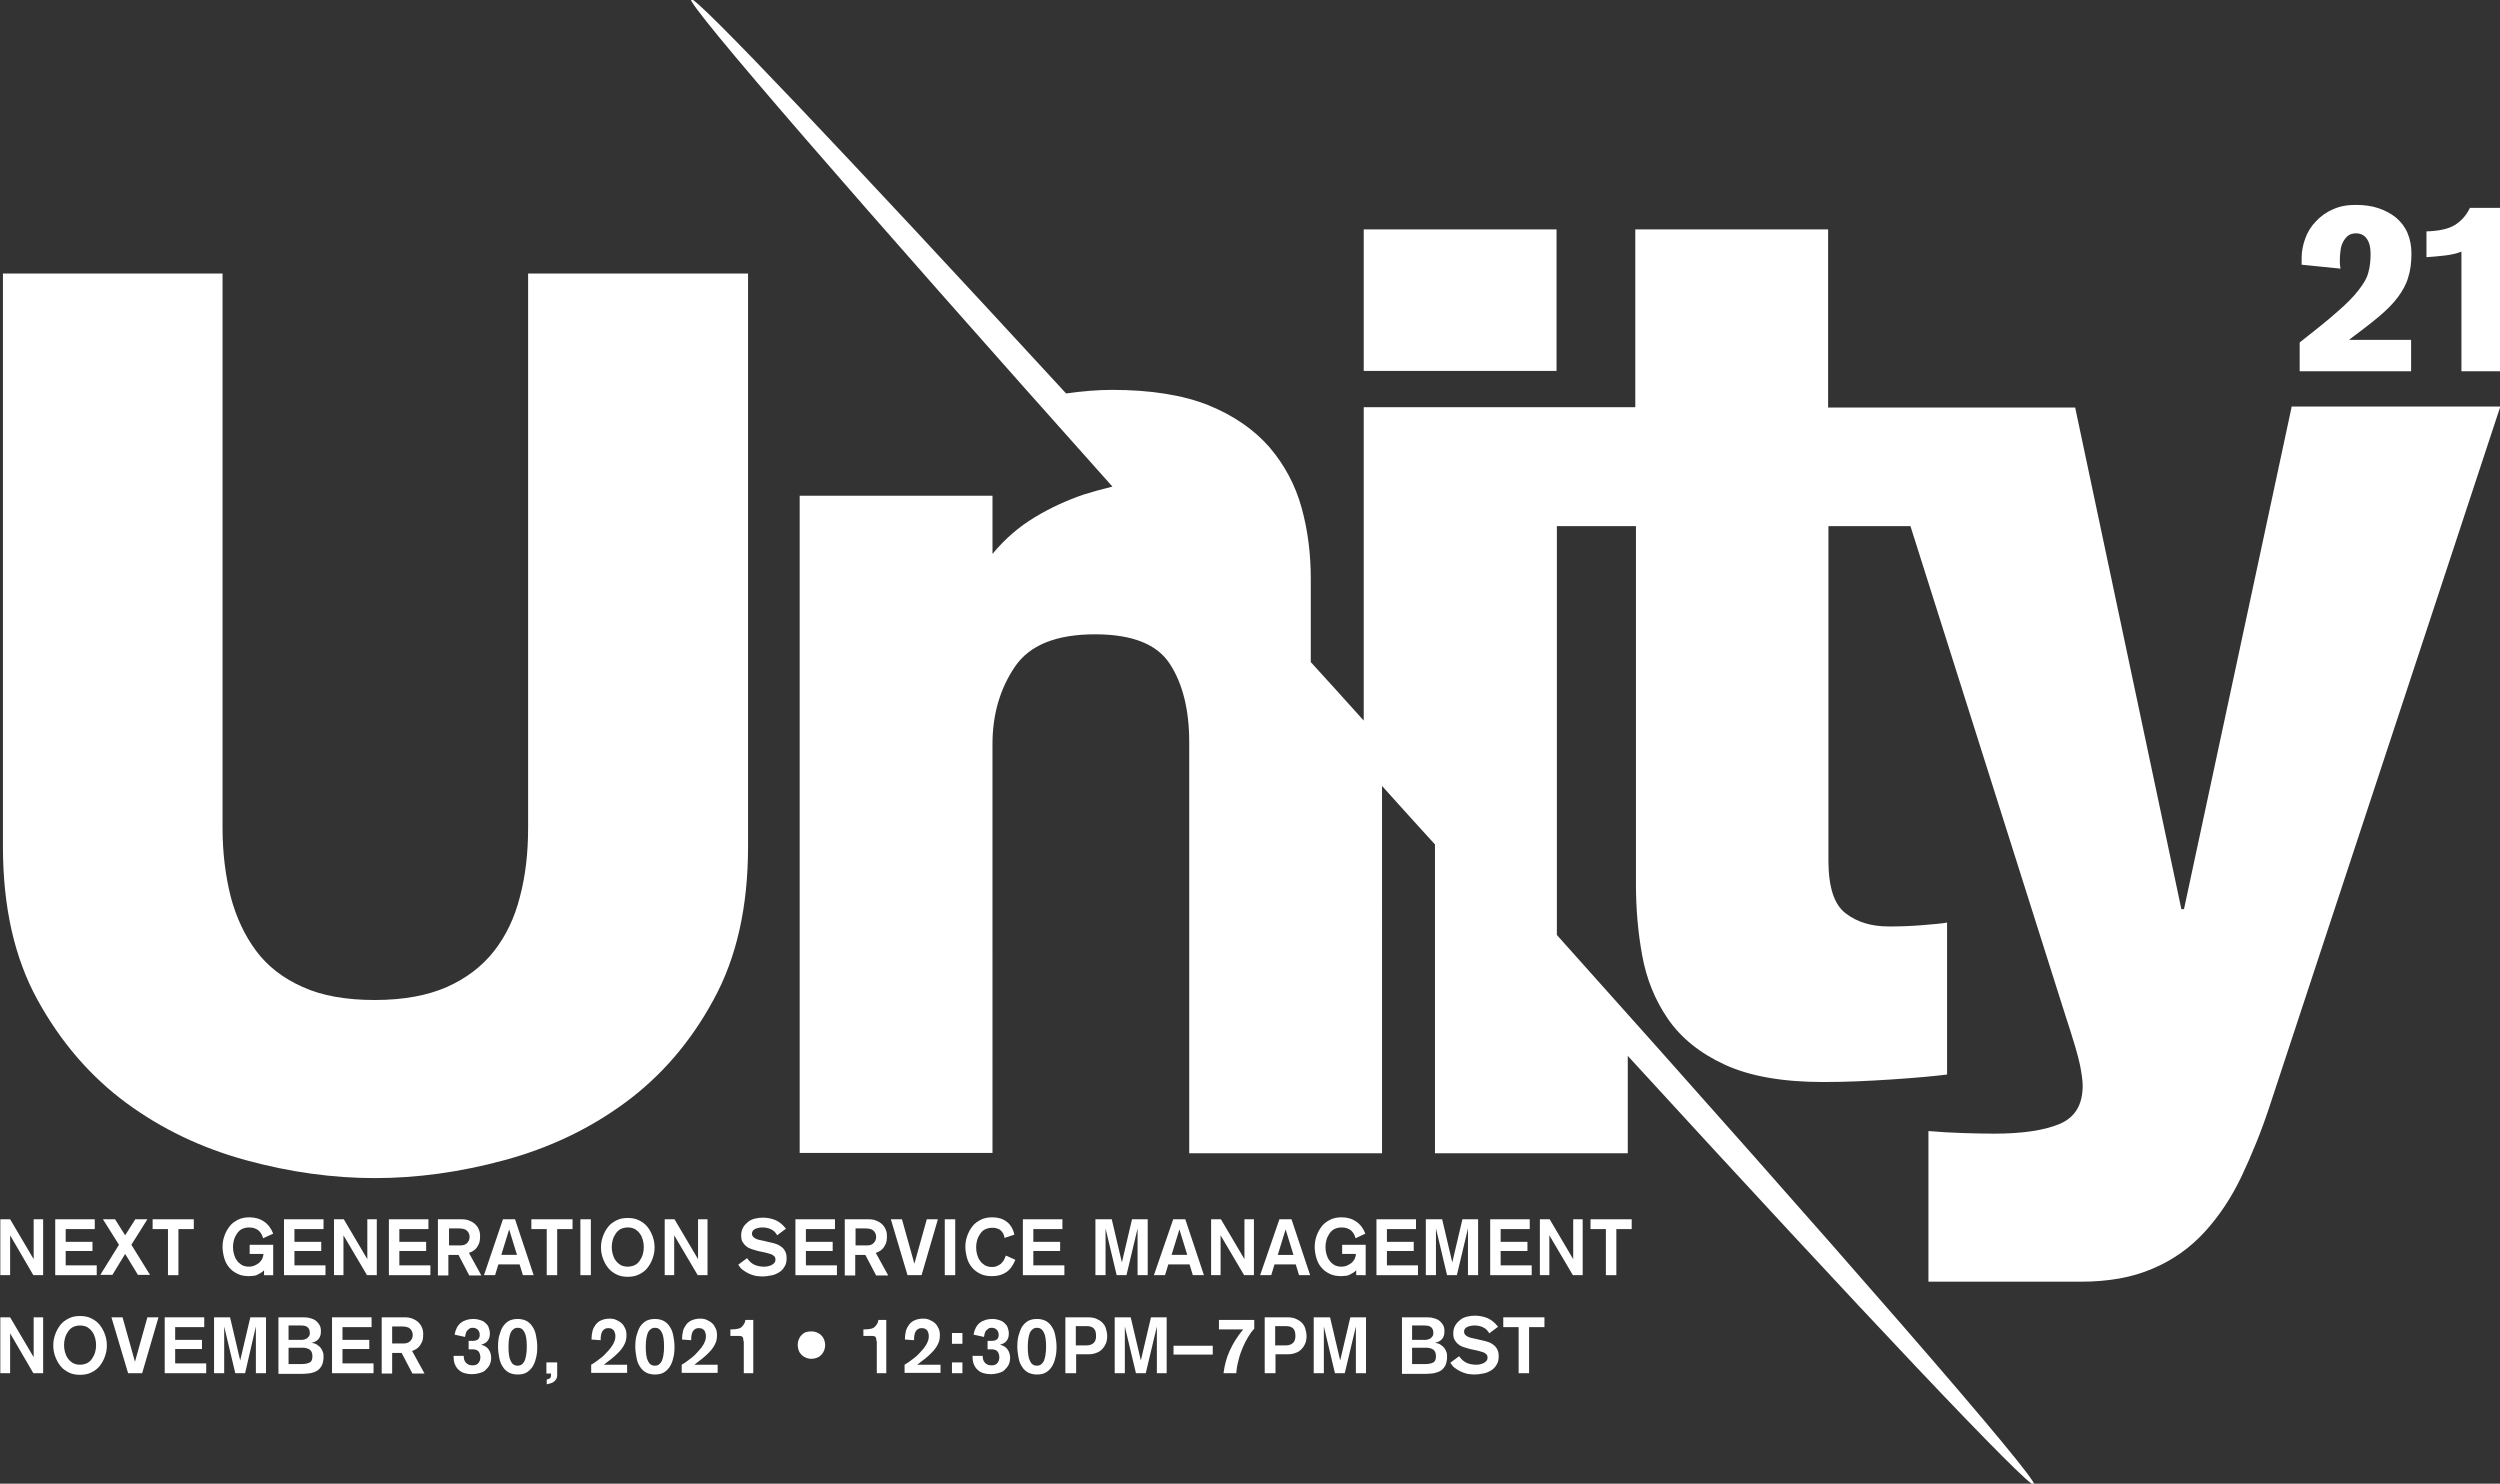 <?xml version="1.0" encoding="utf-8"?>
<!-- Generator: Adobe Illustrator 25.4.1, SVG Export Plug-In . SVG Version: 6.00 Build 0)  -->
<svg version="1.1" id="Layer_1" xmlns="http://www.w3.org/2000/svg" xmlns:xlink="http://www.w3.org/1999/xlink" x="0px" y="0px"
	 viewBox="0 0 765 454" style="enable-background:new 0 0 765 454;" xml:space="preserve">
<rect x="0" y="0" width="765" height="454" fill="#333333" stroke="none"/>
<style type="text/css">
	.st0{fill:#FFFFFF;}
</style>
<path class="st0" d="M737.9,113.6h-34.2v-8.8c4.7-3.7,8.6-6.8,11.4-9.3c2.9-2.5,5.1-4.7,6.6-6.7c1.5-1.9,2.6-3.7,3-5.4
	c0.5-1.7,0.7-3.6,0.7-5.7c0-2.1-0.4-3.6-1.2-4.7c-0.8-1.1-1.9-1.6-3.3-1.6c-1,0-1.9,0.3-2.5,0.8c-0.6,0.5-1.1,1.2-1.5,2
	c-0.4,0.8-0.6,1.6-0.7,2.5c-0.1,0.9-0.2,1.7-0.2,2.5c0,0.5,0,1,0,1.4c0,0.4,0.1,1,0.2,1.6L704.3,81v-2.1c0-2,0.4-4,1.1-5.9
	c0.7-2,1.8-3.7,3.2-5.2c1.4-1.5,3.1-2.8,5.2-3.7c2.1-1,4.4-1.4,7.1-1.4c2.5,0,4.8,0.3,6.9,1c2.1,0.7,3.9,1.7,5.4,2.9
	c1.5,1.3,2.7,2.8,3.5,4.7c0.8,1.9,1.2,4,1.2,6.3c0,2.7-0.3,5.2-1,7.3c-0.6,2.1-1.7,4.1-3.2,6.1c-1.5,2-3.4,3.9-5.9,6
	c-2.4,2-5.4,4.3-8.9,6.9v0.1h18.9V113.6z"/>
<path class="st0" d="M765.1,113.6h-11.9V77c-1.6,0.6-3.3,1-5.2,1.2c-1.9,0.2-3.8,0.4-5.5,0.5v-7.9c3.7-0.1,6.6-0.7,8.6-1.9
	c2-1.2,3.6-3,4.7-5.3h9.3V113.6z"/>
<rect x="417.3" y="70.2" class="st0" width="59" height="43.3"/>
<path class="st0" d="M161.6,253.4c0,7.6-0.8,14.6-2.5,21c-1.6,6.4-4.3,12-7.9,16.6c-3.7,4.7-8.4,8.3-14.4,11c-5.9,2.6-13.3,4-22.1,4
	c-8.8,0-16.2-1.3-22.1-4c-5.9-2.6-10.7-6.3-14.2-11c-3.5-4.7-6.1-10.2-7.8-16.6c-1.6-6.4-2.5-13.4-2.5-21V83.7H0.9v175.4
	c0,18.4,3.5,34,10.6,46.9c7.1,12.9,16.1,23.3,27,31.4c11,8.1,23.2,13.9,36.7,17.6c13.5,3.7,26.7,5.5,39.5,5.5s26.1-1.8,39.7-5.5
	c13.6-3.7,25.9-9.5,36.9-17.6c11-8.1,20-18.5,27-31.4c7.1-12.9,10.6-28.5,10.6-46.9V83.7h-67.3V253.4z"/>
<path class="st0" d="M701.2,124.7l-32.9,153.5h-0.8l-32.5-153.5h-14.2H573h-13.6V70.2h-59v54.4h-24.2H451h-33.7v95.9
	c-5.4-6-10.8-12-16.2-17.9v-25.5c0-7.6-0.9-14.8-2.8-21.7c-1.9-6.9-5.2-13.1-9.8-18.5c-4.7-5.4-10.9-9.7-18.7-12.9
	c-7.8-3.1-17.6-4.7-29.5-4.7c-4.4,0-9.1,0.4-14.1,1.1l0.4,0.4C259.4,47.8,212.7-1.5,211.4-0.3c-1.5,1.3,52.2,63.2,129,149.2
	c-2.9,0.7-5.8,1.5-8.7,2.4c-5.3,1.8-10.3,4.1-15.1,7c-4.8,2.9-9.1,6.6-12.9,11.2v-17.8h-59v201.1h59V227.7c0-9.1,2.3-16.9,6.8-23.6
	c4.5-6.7,12.7-10,24.6-10c11.3,0,19,3,22.9,9.1c3.9,6,5.9,14,5.9,23.8v125.9h59V240.5c5.4,6,10.8,12,16.2,17.9v94.5h59v-29.8
	c72,78.6,123,132.6,124.4,131.3c1.6-1.4-60.3-72.5-146.1-168.3V161h24.2v109.6c0,7.3,0.6,14.6,1.9,21.7c1.3,7.2,3.9,13.7,7.9,19.5
	c4,5.8,9.8,10.5,17.4,14c7.6,3.5,17.6,5.3,30.2,5.3c6.6,0,13.5-0.3,21-0.8c7.4-0.5,13-1,16.8-1.5v-46.5c-1.5,0.3-4,0.5-7.6,0.8
	c-3.5,0.3-6.9,0.4-10.2,0.4c-5.3,0-9.7-1.3-13.2-4c-3.5-2.6-5.3-8-5.3-16.1V161h25.1L632,310.7c2.5,7.6,4,12.7,4.5,15.3
	c0.5,2.6,0.8,4.7,0.8,6.2c0,5.8-2.3,9.7-7,11.7c-4.7,2-11.4,3-20.2,3c-3.3,0-6.6-0.1-9.8-0.2c-3.3-0.1-6.7-0.3-10.2-0.6v46.1h46.5
	c8.6,0,15.9-1.3,22.1-4c6.2-2.6,11.5-6.4,15.9-11.2c4.4-4.8,8.2-10.5,11.3-17c3.1-6.6,6-13.6,8.5-21.2l70.7-214.4H701.2z"/>
<g>
	<path class="st0" d="M0.1,373.1h3l7.2,12.2h0v-12.2h2.9v17.1h-3L3.1,378h0v12.2H0.1V373.1z"/>
	<path class="st0" d="M16.9,373.1H29v3h-8.9v3.9h8.2v2.8h-8.2v4.4h9.5v3H16.9V373.1z"/>
	<path class="st0" d="M36.4,380.9l-4.9-7.8h3.7l3.1,4.9l3.1-4.9h3.7l-4.9,7.8l5.7,9.2h-3.7l-3.9-6.4l-3.9,6.4h-3.7L36.4,380.9z"/>
	<path class="st0" d="M51.4,376.1h-4.7v-3h12.6v3h-4.7v14.1h-3.2V376.1z"/>
	<path class="st0" d="M80.5,378.9c-0.1-0.3-0.2-0.7-0.4-1.1c-0.2-0.4-0.4-0.7-0.8-1.1s-0.8-0.6-1.3-0.8c-0.5-0.2-1.1-0.3-1.8-0.3
		c-0.8,0-1.6,0.2-2.2,0.5c-0.6,0.3-1.1,0.8-1.5,1.4c-0.4,0.6-0.7,1.2-0.9,1.9c-0.2,0.7-0.3,1.4-0.3,2.2c0,0.8,0.1,1.5,0.3,2.2
		c0.2,0.7,0.5,1.4,0.9,1.9c0.4,0.6,0.9,1,1.5,1.4c0.6,0.3,1.3,0.5,2.2,0.5c0.6,0,1.1-0.1,1.6-0.3c0.5-0.2,1-0.5,1.4-0.8
		c0.4-0.3,0.7-0.8,1-1.2c0.2-0.5,0.4-1,0.4-1.6h-4.2v-2.8h7.2v9.3h-2.8v-1.5c-0.3,0.3-0.6,0.6-1,0.8c-0.4,0.2-0.7,0.4-1.1,0.6
		c-0.4,0.2-0.8,0.3-1.2,0.3s-0.8,0.1-1.2,0.1c-1.4,0-2.6-0.2-3.6-0.7c-1-0.5-1.9-1.1-2.6-2c-0.7-0.8-1.2-1.8-1.5-2.9
		c-0.3-1.1-0.5-2.2-0.5-3.4s0.2-2.3,0.6-3.4s0.9-2,1.6-2.9s1.6-1.5,2.6-2c1-0.5,2.2-0.7,3.4-0.7c1.7,0,3.2,0.4,4.5,1.3
		c1.2,0.8,2.2,2.1,2.8,3.7L80.5,378.9z"/>
	<path class="st0" d="M86.9,373.1H99v3h-8.9v3.9h8.2v2.8h-8.2v4.4h9.5v3H86.9V373.1z"/>
	<path class="st0" d="M102.2,373.1h3l7.2,12.2h0v-12.2h2.9v17.1h-3l-7.2-12.2h0v12.2h-2.9V373.1z"/>
	<path class="st0" d="M119,373.1h12.1v3h-8.9v3.9h8.2v2.8h-8.2v4.4h9.5v3H119V373.1z"/>
	<path class="st0" d="M134.1,373.1h7.1c0.9,0,1.7,0.1,2.4,0.4s1.3,0.6,1.8,1.1s0.9,1,1.1,1.6c0.3,0.6,0.4,1.3,0.4,2.1
		c0,1-0.1,1.7-0.4,2.4c-0.3,0.6-0.6,1.1-1,1.5s-0.7,0.6-1.1,0.8c-0.4,0.2-0.7,0.3-0.9,0.4l3.8,6.9h-3.7l-3.3-6.3h-3.1v6.3h-3.2
		V373.1z M137.4,381.1h3.5c0.8,0,1.5-0.2,2-0.7s0.8-1.1,0.8-1.9c0-0.8-0.3-1.4-0.8-1.9s-1.4-0.7-2.5-0.7h-3V381.1z"/>
	<path class="st0" d="M153.9,373.1h3.7l5.7,17.1H160l-1-3.3h-6.5l-1,3.3h-3.4L153.9,373.1z M155.8,376.2L155.8,376.2l-2.4,7.8h4.8
		L155.8,376.2z"/>
	<path class="st0" d="M167.3,376.1h-4.7v-3h12.6v3h-4.7v14.1h-3.2V376.1z"/>
	<path class="st0" d="M177.6,373.1h3.2v17.1h-3.2V373.1z"/>
	<path class="st0" d="M192.1,372.7c1.3,0,2.4,0.2,3.4,0.7c1,0.5,1.9,1.1,2.6,2s1.2,1.8,1.6,2.9s0.6,2.2,0.6,3.4s-0.2,2.3-0.6,3.4
		c-0.4,1.1-0.9,2-1.6,2.9s-1.6,1.5-2.6,2c-1,0.5-2.2,0.7-3.4,0.7c-1.3,0-2.4-0.2-3.4-0.7c-1-0.5-1.9-1.1-2.6-2s-1.2-1.8-1.6-2.9
		c-0.4-1.1-0.6-2.2-0.6-3.4s0.2-2.3,0.6-3.4s0.9-2,1.6-2.9s1.6-1.5,2.6-2C189.7,372.9,190.8,372.7,192.1,372.7z M192.1,375.6
		c-0.8,0-1.6,0.2-2.2,0.5c-0.6,0.3-1.1,0.8-1.5,1.4c-0.4,0.6-0.7,1.2-0.9,1.9c-0.2,0.7-0.3,1.4-0.3,2.2c0,0.8,0.1,1.5,0.3,2.2
		c0.2,0.7,0.5,1.4,0.9,1.9c0.4,0.6,0.9,1,1.5,1.4c0.6,0.3,1.3,0.5,2.2,0.5c0.8,0,1.6-0.2,2.2-0.5c0.6-0.3,1.1-0.8,1.5-1.4
		c0.4-0.6,0.7-1.2,0.9-1.9c0.2-0.7,0.3-1.4,0.3-2.2c0-0.7-0.1-1.5-0.3-2.2c-0.2-0.7-0.5-1.4-0.9-1.9c-0.4-0.6-0.9-1-1.5-1.4
		C193.7,375.8,193,375.6,192.1,375.6z"/>
	<path class="st0" d="M203.4,373.1h3l7.2,12.2h0v-12.2h2.9v17.1h-3l-7.2-12.2h0v12.2h-2.9V373.1z"/>
	<path class="st0" d="M228.6,385c0.6,0.9,1.4,1.6,2.2,2c0.9,0.4,1.9,0.6,2.9,0.6c0.4,0,0.8,0,1.2-0.1c0.4-0.1,0.8-0.2,1.2-0.4
		s0.6-0.4,0.9-0.7c0.2-0.3,0.3-0.6,0.3-1c0-0.3-0.1-0.6-0.2-0.8c-0.2-0.2-0.4-0.4-0.7-0.6c-0.3-0.2-0.7-0.3-1.1-0.4
		s-0.9-0.3-1.5-0.4l-1.9-0.4c-0.7-0.2-1.3-0.4-2-0.6c-0.6-0.2-1.2-0.5-1.6-0.9c-0.5-0.4-0.8-0.8-1.1-1.3s-0.4-1.2-0.4-2
		c0-0.9,0.2-1.7,0.6-2.4c0.4-0.7,0.9-1.2,1.5-1.7s1.3-0.8,2.1-1s1.6-0.3,2.4-0.3c1.5,0,2.8,0.3,4,0.8c1.2,0.6,2.2,1.4,3.1,2.6
		l-2.7,2c-0.4-0.8-1-1.4-1.8-1.8c-0.8-0.4-1.7-0.6-2.7-0.6c-0.9,0-1.7,0.2-2.3,0.5c-0.6,0.3-0.9,0.8-0.9,1.4c0,0.4,0.1,0.6,0.3,0.9
		c0.2,0.2,0.4,0.4,0.8,0.6c0.3,0.2,0.7,0.3,1.1,0.4c0.4,0.1,0.9,0.2,1.4,0.3l2.1,0.5c0.6,0.1,1.3,0.3,1.8,0.5
		c0.6,0.2,1.1,0.5,1.6,0.9c0.5,0.4,0.8,0.8,1.1,1.4c0.3,0.6,0.4,1.2,0.4,2.1c0,1-0.2,1.9-0.7,2.6c-0.4,0.7-1,1.3-1.7,1.7
		s-1.5,0.8-2.4,0.9c-0.9,0.2-1.8,0.3-2.7,0.3c-0.7,0-1.4-0.1-2.1-0.2c-0.7-0.2-1.4-0.4-2-0.7c-0.6-0.3-1.3-0.7-1.8-1.1
		c-0.6-0.4-1-1-1.4-1.6L228.6,385z"/>
	<path class="st0" d="M243.4,373.1h12.1v3h-8.9v3.9h8.2v2.8h-8.2v4.4h9.5v3h-12.7V373.1z"/>
	<path class="st0" d="M258.6,373.1h7.1c0.9,0,1.7,0.1,2.4,0.4s1.3,0.6,1.8,1.1s0.9,1,1.1,1.6c0.3,0.6,0.4,1.3,0.4,2.1
		c0,1-0.1,1.7-0.4,2.4c-0.3,0.6-0.6,1.1-1,1.5s-0.7,0.6-1.1,0.8c-0.4,0.2-0.7,0.3-0.9,0.4l3.8,6.9h-3.7l-3.3-6.3h-3.1v6.3h-3.2
		V373.1z M261.8,381.1h3.5c0.8,0,1.5-0.2,2-0.7s0.8-1.1,0.8-1.9c0-0.8-0.3-1.4-0.8-1.9s-1.4-0.7-2.5-0.7h-3V381.1z"/>
	<path class="st0" d="M272.6,373.1h3.4l3.8,13.6h0l3.8-13.6h3.4l-5,17.1h-4.3L272.6,373.1z"/>
	<path class="st0" d="M289.1,373.1h3.2v17.1h-3.2V373.1z"/>
	<path class="st0" d="M307.4,378.8c-0.1-0.5-0.2-0.9-0.4-1.3c-0.2-0.4-0.5-0.7-0.8-1c-0.3-0.3-0.7-0.5-1.2-0.6
		c-0.4-0.2-0.9-0.2-1.4-0.2c-0.8,0-1.6,0.2-2.2,0.5c-0.6,0.3-1.1,0.8-1.5,1.4c-0.4,0.6-0.7,1.2-0.9,1.9c-0.2,0.7-0.3,1.4-0.3,2.2
		c0,0.8,0.1,1.5,0.3,2.2c0.2,0.7,0.5,1.4,0.9,1.9c0.4,0.6,0.9,1,1.5,1.4c0.6,0.3,1.3,0.5,2.2,0.5c0.6,0,1.1-0.1,1.5-0.3
		c0.4-0.2,0.8-0.4,1.2-0.7c0.3-0.3,0.6-0.7,0.9-1.1c0.2-0.4,0.4-0.9,0.6-1.4l2.9,1.3c-0.7,1.7-1.6,3-2.8,3.8
		c-1.2,0.8-2.6,1.2-4.3,1.2c-1.4,0-2.6-0.2-3.6-0.7c-1-0.5-1.9-1.1-2.6-2c-0.7-0.8-1.2-1.8-1.5-2.9c-0.3-1.1-0.5-2.2-0.5-3.4
		s0.2-2.3,0.6-3.4s0.9-2,1.6-2.9s1.6-1.5,2.6-2c1-0.5,2.2-0.7,3.4-0.7c1.7,0,3.2,0.4,4.4,1.3s2,2.2,2.4,4L307.4,378.8z"/>
	<path class="st0" d="M313,373.1h12.1v3h-8.9v3.9h8.2v2.8h-8.2v4.4h9.5v3H313V373.1z"/>
	<path class="st0" d="M335.3,373.1h4.9l3.1,13.2h0l3.1-13.2h4.8v17.1h-3.1v-14.3h0l-3.4,14.3h-3l-3.4-14.3h0v14.3h-3.1V373.1z"/>
	<path class="st0" d="M359,373.1h3.7l5.7,17.1h-3.4l-1-3.3h-6.5l-1,3.3h-3.4L359,373.1z M360.9,376.2L360.9,376.2l-2.4,7.8h4.8
		L360.9,376.2z"/>
	<path class="st0" d="M370.6,373.1h3l7.2,12.2h0v-12.2h2.9v17.1h-3l-7.2-12.2h0v12.2h-2.9V373.1z"/>
	<path class="st0" d="M391.5,373.1h3.7l5.7,17.1h-3.4l-1-3.3h-6.5l-1,3.3h-3.4L391.5,373.1z M393.4,376.2L393.4,376.2L391,384h4.8
		L393.4,376.2z"/>
	<path class="st0" d="M414.8,378.9c-0.1-0.3-0.2-0.7-0.4-1.1c-0.2-0.4-0.4-0.7-0.8-1.1s-0.8-0.6-1.3-0.8c-0.5-0.2-1.1-0.3-1.8-0.3
		c-0.8,0-1.6,0.2-2.2,0.5c-0.6,0.3-1.1,0.8-1.5,1.4c-0.4,0.6-0.7,1.2-0.9,1.9c-0.2,0.7-0.3,1.4-0.3,2.2c0,0.8,0.1,1.5,0.3,2.2
		c0.2,0.7,0.5,1.4,0.9,1.9c0.4,0.6,0.9,1,1.5,1.4c0.6,0.3,1.3,0.5,2.2,0.5c0.6,0,1.1-0.1,1.6-0.3c0.5-0.2,1-0.5,1.4-0.8
		c0.4-0.3,0.7-0.8,1-1.2c0.2-0.5,0.4-1,0.4-1.6h-4.2v-2.8h7.2v9.3H415v-1.5c-0.3,0.3-0.6,0.6-1,0.8c-0.4,0.2-0.7,0.4-1.1,0.6
		c-0.4,0.2-0.8,0.3-1.2,0.3s-0.8,0.1-1.2,0.1c-1.4,0-2.6-0.2-3.6-0.7c-1-0.5-1.9-1.1-2.6-2c-0.7-0.8-1.2-1.8-1.5-2.9
		c-0.3-1.1-0.5-2.2-0.5-3.4s0.2-2.3,0.6-3.4s0.9-2,1.6-2.9s1.6-1.5,2.6-2c1-0.5,2.2-0.7,3.4-0.7c1.7,0,3.2,0.4,4.5,1.3
		c1.2,0.8,2.2,2.1,2.8,3.7L414.8,378.9z"/>
	<path class="st0" d="M421.2,373.1h12.1v3h-8.9v3.9h8.2v2.8h-8.2v4.4h9.5v3h-12.7V373.1z"/>
	<path class="st0" d="M436.4,373.1h4.9l3.1,13.2h0l3.1-13.2h4.8v17.1h-3.1v-14.3h0l-3.4,14.3h-3l-3.4-14.3h0v14.3h-3.1V373.1z"/>
	<path class="st0" d="M456,373.1h12.1v3h-8.9v3.9h8.2v2.8h-8.2v4.4h9.5v3H456V373.1z"/>
	<path class="st0" d="M471.2,373.1h3l7.2,12.2h0v-12.2h2.9v17.1h-3l-7.2-12.2h0v12.2h-2.9V373.1z"/>
	<path class="st0" d="M491.4,376.1h-4.7v-3h12.6v3h-4.7v14.1h-3.2V376.1z"/>
</g>
<g>
	<path class="st0" d="M0.1,403.1h3l7.2,12.2h0v-12.2h2.9v17.1h-3L3.1,408h0v12.2H0.1V403.1z"/>
	<path class="st0" d="M24.5,402.7c1.3,0,2.4,0.2,3.4,0.7c1,0.5,1.9,1.1,2.6,2s1.2,1.8,1.6,2.9s0.6,2.2,0.6,3.4s-0.2,2.3-0.6,3.4
		c-0.4,1.1-0.9,2-1.6,2.9s-1.6,1.5-2.6,2c-1,0.5-2.2,0.7-3.4,0.7c-1.3,0-2.4-0.2-3.4-0.7c-1-0.5-1.9-1.1-2.6-2s-1.2-1.8-1.6-2.9
		c-0.4-1.1-0.6-2.2-0.6-3.4s0.2-2.3,0.6-3.4s0.9-2,1.6-2.9s1.6-1.5,2.6-2C22.1,402.9,23.2,402.7,24.5,402.7z M24.5,405.6
		c-0.8,0-1.6,0.2-2.2,0.5c-0.6,0.3-1.1,0.8-1.5,1.4c-0.4,0.6-0.7,1.2-0.9,1.9c-0.2,0.7-0.3,1.4-0.3,2.2c0,0.8,0.1,1.5,0.3,2.2
		c0.2,0.7,0.5,1.4,0.9,1.9c0.4,0.6,0.9,1,1.5,1.4c0.6,0.3,1.3,0.5,2.2,0.5c0.8,0,1.6-0.2,2.2-0.5c0.6-0.3,1.1-0.8,1.5-1.4
		c0.4-0.6,0.7-1.2,0.9-1.9c0.2-0.7,0.3-1.4,0.3-2.2c0-0.7-0.1-1.5-0.3-2.2c-0.2-0.7-0.5-1.4-0.9-1.9c-0.4-0.6-0.9-1-1.5-1.4
		C26.1,405.8,25.3,405.6,24.5,405.6z"/>
	<path class="st0" d="M34.1,403.1h3.4l3.8,13.6h0l3.8-13.6h3.4l-5,17.1h-4.3L34.1,403.1z"/>
	<path class="st0" d="M50.4,403.1h12.1v3h-8.9v3.9h8.2v2.8h-8.2v4.4h9.5v3H50.4V403.1z"/>
	<path class="st0" d="M65.5,403.1h4.9l3.1,13.2h0l3.1-13.2h4.8v17.1h-3.1v-14.3h0L75,420.2h-3l-3.4-14.3h0v14.3h-3.1V403.1z"/>
	<path class="st0" d="M85.1,403.1h8c0.7,0,1.4,0.1,2,0.3c0.6,0.2,1.2,0.4,1.6,0.8c0.5,0.4,0.8,0.8,1.1,1.3c0.3,0.5,0.4,1.2,0.4,1.9
		c0,0.9-0.2,1.7-0.7,2.3s-1.2,1-2.2,1.2v0c0.6,0.1,1.1,0.2,1.6,0.5c0.5,0.3,0.8,0.6,1.2,1c0.3,0.4,0.5,0.8,0.7,1.3
		c0.2,0.5,0.2,1,0.2,1.5c0,1.1-0.2,1.9-0.5,2.6c-0.4,0.7-0.8,1.2-1.4,1.6s-1.3,0.6-2.1,0.8c-0.8,0.1-1.6,0.2-2.5,0.2h-7.3V403.1z
		 M88.3,410h3.8c0.4,0,0.7,0,1-0.1c0.3-0.1,0.6-0.2,0.9-0.4c0.2-0.2,0.4-0.4,0.6-0.7c0.2-0.3,0.2-0.6,0.2-1c0-0.7-0.2-1.2-0.6-1.6
		c-0.4-0.4-1.1-0.6-2.1-0.6h-3.8V410z M88.3,417.4h4.2c1,0,1.7-0.2,2.3-0.5s0.8-1,0.8-1.9c0-1-0.3-1.6-0.8-2
		c-0.6-0.4-1.3-0.6-2.3-0.6h-4.2V417.4z"/>
	<path class="st0" d="M101.6,403.1h12.1v3h-8.9v3.9h8.2v2.8h-8.2v4.4h9.5v3h-12.7V403.1z"/>
	<path class="st0" d="M116.7,403.1h7.1c0.9,0,1.7,0.1,2.4,0.4s1.3,0.6,1.8,1.1s0.9,1,1.1,1.6c0.3,0.6,0.4,1.3,0.4,2.1
		c0,1-0.1,1.7-0.4,2.4c-0.3,0.6-0.6,1.1-1,1.5s-0.7,0.6-1.1,0.8c-0.4,0.2-0.7,0.3-0.9,0.4l3.8,6.9h-3.7l-3.3-6.3H120v6.3h-3.2V403.1
		z M120,411.1h3.5c0.8,0,1.5-0.2,2-0.7s0.8-1.1,0.8-1.9c0-0.8-0.3-1.4-0.8-1.9s-1.4-0.7-2.5-0.7h-3V411.1z"/>
	<path class="st0" d="M143.5,410.3h1.2c0.6,0,1.1-0.1,1.5-0.4s0.6-0.8,0.6-1.4c0-0.7-0.2-1.2-0.6-1.6c-0.4-0.4-0.9-0.6-1.6-0.6
		c-0.4,0-0.8,0.1-1,0.3s-0.5,0.4-0.7,0.6c-0.2,0.3-0.3,0.6-0.4,0.9s-0.1,0.7-0.2,1l-3.2-0.7c0.3-1.6,0.9-2.8,1.9-3.6
		c1-0.8,2.3-1.2,3.9-1.2c0.7,0,1.3,0.1,1.9,0.3s1.2,0.4,1.6,0.8s0.9,0.8,1.1,1.4s0.4,1.2,0.4,1.9c0,1-0.2,1.7-0.7,2.3
		c-0.4,0.6-1.1,0.9-2,1.2v0c1,0.2,1.8,0.7,2.3,1.4c0.5,0.7,0.8,1.6,0.8,2.6c0,0.8-0.2,1.6-0.5,2.2c-0.3,0.6-0.8,1.1-1.3,1.6
		s-1.2,0.7-1.9,0.9c-0.7,0.2-1.5,0.3-2.2,0.3c-0.8,0-1.5-0.1-2.2-0.3c-0.7-0.2-1.3-0.5-1.8-1c-0.5-0.4-0.9-1-1.2-1.7
		s-0.4-1.6-0.4-2.6h3.1c0,0.9,0.2,1.6,0.7,2.1c0.4,0.5,1.1,0.8,2,0.8c0.8,0,1.4-0.2,1.8-0.7c0.4-0.5,0.6-1.1,0.6-1.8
		c0-0.4-0.1-0.8-0.2-1.1c-0.1-0.3-0.3-0.6-0.5-0.8c-0.2-0.2-0.5-0.3-0.8-0.4s-0.6-0.1-0.9-0.1h-1.2V410.3z"/>
	<path class="st0" d="M158.4,403.6c1,0,1.9,0.2,2.7,0.6c0.7,0.4,1.4,1,1.8,1.7c0.5,0.7,0.9,1.6,1.1,2.7c0.2,1,0.4,2.2,0.4,3.5
		s-0.1,2.5-0.4,3.5c-0.2,1-0.6,1.9-1.1,2.7c-0.5,0.7-1.1,1.3-1.8,1.7s-1.6,0.6-2.7,0.6c-1,0-1.9-0.2-2.7-0.6c-0.7-0.4-1.4-1-1.8-1.7
		c-0.5-0.7-0.9-1.6-1.1-2.7s-0.4-2.2-0.4-3.5s0.1-2.5,0.4-3.5s0.6-1.9,1.1-2.7c0.5-0.7,1.1-1.3,1.8-1.7
		C156.5,403.8,157.4,403.6,158.4,403.6z M158.4,406.3c-0.9,0-1.6,0.5-2.1,1.4c-0.4,0.9-0.7,2.4-0.7,4.4c0,2,0.2,3.5,0.7,4.4
		c0.4,0.9,1.1,1.4,2.1,1.4s1.6-0.5,2.1-1.4c0.4-0.9,0.7-2.4,0.7-4.4c0-2-0.2-3.5-0.7-4.4C160,406.7,159.4,406.3,158.4,406.3z"/>
	<path class="st0" d="M167.3,416.9h3.2v4c0,0.4-0.1,0.8-0.3,1.1c-0.2,0.3-0.4,0.6-0.7,0.8c-0.3,0.2-0.6,0.4-1,0.5s-0.8,0.2-1.2,0.3
		v-1.5c0.3,0,0.6-0.1,0.9-0.3s0.4-0.5,0.4-0.8v-0.7h-1.4V416.9z"/>
	<path class="st0" d="M181,409.9c0-0.9,0.1-1.8,0.3-2.6c0.2-0.8,0.6-1.4,1-2c0.5-0.6,1-1,1.7-1.3c0.7-0.3,1.6-0.5,2.5-0.5
		c0.8,0,1.5,0.1,2.1,0.4s1.2,0.6,1.6,1c0.5,0.4,0.8,1,1.1,1.6s0.4,1.3,0.4,2.1c0,1.1-0.2,2-0.7,2.9c-0.4,0.8-1,1.6-1.7,2.3
		c-0.7,0.7-1.4,1.4-2.2,2s-1.6,1.2-2.3,1.8h7.1v2.5h-11v-2.5c0.4-0.2,0.8-0.5,1.4-0.9c0.5-0.4,1.1-0.8,1.6-1.2s1.1-0.9,1.6-1.5
		c0.5-0.5,1-1.1,1.4-1.6c0.4-0.6,0.8-1.1,1-1.7c0.3-0.6,0.4-1.2,0.4-1.8c0-0.3,0-0.6-0.1-0.9c-0.1-0.3-0.2-0.6-0.3-0.8
		c-0.2-0.2-0.4-0.4-0.7-0.6c-0.3-0.1-0.6-0.2-1.1-0.2c-0.4,0-0.8,0.1-1.1,0.3s-0.5,0.4-0.7,0.7c-0.2,0.3-0.3,0.7-0.4,1.2
		c-0.1,0.5-0.1,1-0.1,1.5L181,409.9z"/>
	<path class="st0" d="M200.4,403.6c1,0,1.9,0.2,2.7,0.6c0.7,0.4,1.4,1,1.8,1.7c0.5,0.7,0.9,1.6,1.1,2.7c0.2,1,0.4,2.2,0.4,3.5
		s-0.1,2.5-0.4,3.5c-0.2,1-0.6,1.9-1.1,2.7c-0.5,0.7-1.1,1.3-1.8,1.7s-1.6,0.6-2.7,0.6c-1,0-1.9-0.2-2.7-0.6c-0.7-0.4-1.4-1-1.8-1.7
		c-0.5-0.7-0.9-1.6-1.1-2.7s-0.4-2.2-0.4-3.5s0.1-2.5,0.4-3.5s0.6-1.9,1.1-2.7c0.5-0.7,1.1-1.3,1.8-1.7
		C198.5,403.8,199.4,403.6,200.4,403.6z M200.4,406.3c-0.9,0-1.6,0.5-2.1,1.4c-0.4,0.9-0.7,2.4-0.7,4.4c0,2,0.2,3.5,0.7,4.4
		c0.4,0.9,1.1,1.4,2.1,1.4s1.6-0.5,2.1-1.4c0.4-0.9,0.7-2.4,0.7-4.4c0-2-0.2-3.5-0.7-4.4C202,406.7,201.3,406.3,200.4,406.3z"/>
	<path class="st0" d="M208.7,409.9c0-0.9,0.1-1.8,0.3-2.6c0.2-0.8,0.6-1.4,1-2c0.5-0.6,1-1,1.7-1.3c0.7-0.3,1.6-0.5,2.5-0.5
		c0.8,0,1.5,0.1,2.1,0.4s1.2,0.6,1.6,1c0.5,0.4,0.8,1,1.1,1.6s0.4,1.3,0.4,2.1c0,1.1-0.2,2-0.7,2.9c-0.4,0.8-1,1.6-1.7,2.3
		c-0.7,0.7-1.4,1.4-2.2,2s-1.6,1.2-2.3,1.8h7.1v2.5h-11v-2.5c0.4-0.2,0.8-0.5,1.4-0.9c0.5-0.4,1.1-0.8,1.6-1.2s1.1-0.9,1.6-1.5
		c0.5-0.5,1-1.1,1.4-1.6c0.4-0.6,0.8-1.1,1-1.7c0.3-0.6,0.4-1.2,0.4-1.8c0-0.3,0-0.6-0.1-0.9c-0.1-0.3-0.2-0.6-0.3-0.8
		c-0.2-0.2-0.4-0.4-0.7-0.6c-0.3-0.1-0.6-0.2-1.1-0.2c-0.4,0-0.8,0.1-1.1,0.3s-0.5,0.4-0.7,0.7c-0.2,0.3-0.3,0.7-0.4,1.2
		c-0.1,0.5-0.1,1-0.1,1.5L208.7,409.9z"/>
	<path class="st0" d="M227.5,410.4c0-0.6-0.1-1.1-0.3-1.3c-0.2-0.2-0.5-0.3-1.1-0.3h-2.6v-2h0.5c0.7,0,1.3-0.1,1.8-0.2
		c0.5-0.1,0.9-0.3,1.2-0.6c0.3-0.3,0.5-0.6,0.7-0.9s0.3-0.8,0.4-1.2h2.4v16.3h-2.9V410.4z"/>
	<path class="st0" d="M248.3,407.4c0.6,0,1.1,0.1,1.6,0.3c0.5,0.2,1,0.5,1.4,0.9c0.4,0.4,0.7,0.8,0.9,1.4c0.2,0.5,0.3,1.1,0.3,1.6
		s-0.1,1.1-0.3,1.6c-0.2,0.5-0.5,1-0.9,1.4c-0.4,0.4-0.8,0.7-1.4,0.9c-0.5,0.2-1.1,0.3-1.6,0.3s-1.1-0.1-1.6-0.3
		c-0.5-0.2-1-0.5-1.4-0.9c-0.4-0.4-0.7-0.8-0.9-1.4c-0.2-0.5-0.3-1.1-0.3-1.7c0-0.6,0.1-1.1,0.3-1.6c0.2-0.5,0.5-1,0.9-1.4
		c0.4-0.4,0.8-0.7,1.4-0.9C247.2,407.5,247.7,407.4,248.3,407.4z"/>
	<path class="st0" d="M268.2,410.4c0-0.6-0.1-1.1-0.3-1.3c-0.2-0.2-0.5-0.3-1.1-0.3h-2.6v-2h0.5c0.7,0,1.3-0.1,1.8-0.2
		c0.5-0.1,0.9-0.3,1.2-0.6c0.3-0.3,0.5-0.6,0.7-0.9s0.3-0.8,0.4-1.2h2.4v16.3h-2.9V410.4z"/>
	<path class="st0" d="M276.9,409.9c0-0.9,0.1-1.8,0.3-2.6c0.2-0.8,0.6-1.4,1-2c0.5-0.6,1-1,1.7-1.3c0.7-0.3,1.6-0.5,2.5-0.5
		c0.8,0,1.5,0.1,2.1,0.4s1.2,0.6,1.6,1c0.5,0.4,0.8,1,1.1,1.6s0.4,1.3,0.4,2.1c0,1.1-0.2,2-0.7,2.9c-0.4,0.8-1,1.6-1.7,2.3
		c-0.7,0.7-1.4,1.4-2.2,2s-1.6,1.2-2.3,1.8h7.1v2.5h-11v-2.5c0.4-0.2,0.8-0.5,1.4-0.9c0.5-0.4,1.1-0.8,1.6-1.2s1.1-0.9,1.6-1.5
		c0.5-0.5,1-1.1,1.4-1.6c0.4-0.6,0.8-1.1,1-1.7c0.3-0.6,0.4-1.2,0.4-1.8c0-0.3,0-0.6-0.1-0.9c-0.1-0.3-0.2-0.6-0.3-0.8
		c-0.2-0.2-0.4-0.4-0.7-0.6c-0.3-0.1-0.6-0.2-1.1-0.2c-0.4,0-0.8,0.1-1.1,0.3s-0.5,0.4-0.7,0.7c-0.2,0.3-0.3,0.7-0.4,1.2
		c-0.1,0.5-0.1,1-0.1,1.5L276.9,409.9z"/>
	<path class="st0" d="M291.3,407.9h3.2v3.3h-3.2V407.9z M291.3,416.9h3.2v3.3h-3.2V416.9z"/>
	<path class="st0" d="M302.3,410.3h1.2c0.6,0,1.1-0.1,1.5-0.4s0.6-0.8,0.6-1.4c0-0.7-0.2-1.2-0.6-1.6c-0.4-0.4-0.9-0.6-1.6-0.6
		c-0.4,0-0.8,0.1-1,0.3s-0.5,0.4-0.7,0.6c-0.2,0.3-0.3,0.6-0.4,0.9s-0.1,0.7-0.2,1l-3.2-0.7c0.3-1.6,0.9-2.8,1.9-3.6
		c1-0.8,2.3-1.2,3.9-1.2c0.7,0,1.3,0.1,1.9,0.3s1.2,0.4,1.6,0.8s0.9,0.8,1.1,1.4s0.4,1.2,0.4,1.9c0,1-0.2,1.7-0.7,2.3
		c-0.4,0.6-1.1,0.9-2,1.2v0c1,0.2,1.8,0.7,2.3,1.4c0.5,0.7,0.8,1.6,0.8,2.6c0,0.8-0.2,1.6-0.5,2.2c-0.3,0.6-0.8,1.1-1.3,1.6
		s-1.2,0.7-1.9,0.9c-0.7,0.2-1.5,0.3-2.2,0.3c-0.8,0-1.5-0.1-2.2-0.3c-0.7-0.2-1.3-0.5-1.8-1c-0.5-0.4-0.9-1-1.2-1.7
		s-0.4-1.6-0.4-2.6h3.1c0,0.9,0.2,1.6,0.7,2.1c0.4,0.5,1.1,0.8,2,0.8c0.8,0,1.4-0.2,1.8-0.7c0.4-0.5,0.6-1.1,0.6-1.8
		c0-0.4-0.1-0.8-0.2-1.1c-0.1-0.3-0.3-0.6-0.5-0.8c-0.2-0.2-0.5-0.3-0.8-0.4s-0.6-0.1-0.9-0.1h-1.2V410.3z"/>
	<path class="st0" d="M317.3,403.6c1,0,1.9,0.2,2.7,0.6c0.7,0.4,1.4,1,1.8,1.7c0.5,0.7,0.9,1.6,1.1,2.7c0.2,1,0.4,2.2,0.4,3.5
		s-0.1,2.5-0.4,3.5c-0.2,1-0.6,1.9-1.1,2.7c-0.5,0.7-1.1,1.3-1.8,1.7s-1.6,0.6-2.7,0.6c-1,0-1.9-0.2-2.7-0.6c-0.7-0.4-1.4-1-1.8-1.7
		c-0.5-0.7-0.9-1.6-1.1-2.7s-0.4-2.2-0.4-3.5s0.1-2.5,0.4-3.5s0.6-1.9,1.1-2.7c0.5-0.7,1.1-1.3,1.8-1.7
		C315.4,403.8,316.2,403.6,317.3,403.6z M317.3,406.3c-0.9,0-1.6,0.5-2.1,1.4c-0.4,0.9-0.7,2.4-0.7,4.4c0,2,0.2,3.5,0.7,4.4
		c0.4,0.9,1.1,1.4,2.1,1.4s1.6-0.5,2.1-1.4c0.4-0.9,0.7-2.4,0.7-4.4c0-2-0.2-3.5-0.7-4.4C318.9,406.7,318.2,406.3,317.3,406.3z"/>
	<path class="st0" d="M326,403.1h6.8c1,0,1.9,0.1,2.6,0.4c0.7,0.3,1.4,0.7,1.9,1.2c0.5,0.5,0.9,1.1,1.1,1.8s0.4,1.5,0.4,2.3
		c0,0.8-0.1,1.6-0.4,2.3c-0.3,0.7-0.7,1.3-1.2,1.8c-0.5,0.5-1.1,0.9-1.8,1.1c-0.7,0.3-1.5,0.4-2.3,0.4h-3.8v5.8H326V403.1z
		 M329.2,411.7h3.2c1,0,1.8-0.3,2.3-0.8s0.7-1.2,0.7-2.1c0-0.6-0.1-1.1-0.2-1.5c-0.2-0.4-0.4-0.7-0.6-0.9c-0.3-0.2-0.6-0.4-1-0.5
		s-0.8-0.1-1.3-0.1h-3.1V411.7z"/>
	<path class="st0" d="M341.1,403.1h4.9l3.1,13.2h0l3.1-13.2h4.8v17.1H354v-14.3h0l-3.4,14.3h-3l-3.4-14.3h0v14.3h-3.1V403.1z"/>
	<path class="st0" d="M359.1,411.8h12v2.7h-12V411.8z"/>
	<path class="st0" d="M373,403.9h10.8v2.7c-0.6,0.6-1.2,1.4-1.8,2.4c-0.6,1-1.2,2.1-1.7,3.3s-1,2.5-1.3,3.9c-0.4,1.4-0.6,2.7-0.7,4
		h-3.9c0.3-2.4,0.9-4.7,1.9-6.9c1-2.2,2.3-4.3,4.1-6.5H373V403.9z"/>
	<path class="st0" d="M387,403.1h6.8c1,0,1.9,0.1,2.6,0.4c0.7,0.3,1.4,0.7,1.9,1.2c0.5,0.5,0.9,1.1,1.1,1.8s0.4,1.5,0.4,2.3
		c0,0.8-0.1,1.6-0.4,2.3c-0.3,0.7-0.7,1.3-1.2,1.8c-0.5,0.5-1.1,0.9-1.8,1.1c-0.7,0.3-1.5,0.4-2.3,0.4h-3.8v5.8H387V403.1z
		 M390.2,411.7h3.2c1,0,1.8-0.3,2.3-0.8s0.7-1.2,0.7-2.1c0-0.6-0.1-1.1-0.2-1.5c-0.2-0.4-0.4-0.7-0.6-0.9c-0.3-0.2-0.6-0.4-1-0.5
		s-0.8-0.1-1.3-0.1h-3.1V411.7z"/>
	<path class="st0" d="M402.1,403.1h4.9l3.1,13.2h0l3.1-13.2h4.8v17.1h-3.1v-14.3h0l-3.4,14.3h-3l-3.4-14.3h0v14.3h-3.1V403.1z"/>
	<path class="st0" d="M428.9,403.1h8c0.7,0,1.4,0.1,2,0.3c0.6,0.2,1.2,0.4,1.6,0.8c0.5,0.4,0.8,0.8,1.1,1.3c0.3,0.5,0.4,1.2,0.4,1.9
		c0,0.9-0.2,1.7-0.7,2.3s-1.2,1-2.2,1.2v0c0.6,0.1,1.1,0.2,1.6,0.5c0.5,0.3,0.8,0.6,1.2,1c0.3,0.4,0.5,0.8,0.7,1.3
		c0.2,0.5,0.2,1,0.2,1.5c0,1.1-0.2,1.9-0.5,2.6c-0.4,0.7-0.8,1.2-1.4,1.6s-1.3,0.6-2.1,0.8c-0.8,0.1-1.6,0.2-2.5,0.2h-7.3V403.1z
		 M432.1,410h3.8c0.4,0,0.7,0,1-0.1c0.3-0.1,0.6-0.2,0.9-0.4c0.2-0.2,0.4-0.4,0.6-0.7c0.2-0.3,0.2-0.6,0.2-1c0-0.7-0.2-1.2-0.6-1.6
		c-0.4-0.4-1.1-0.6-2.1-0.6h-3.8V410z M432.1,417.4h4.2c1,0,1.7-0.2,2.3-0.5s0.8-1,0.8-1.9c0-1-0.3-1.6-0.8-2
		c-0.6-0.4-1.3-0.6-2.3-0.6h-4.2V417.4z"/>
	<path class="st0" d="M446.5,415c0.6,0.9,1.4,1.6,2.2,2c0.9,0.4,1.9,0.6,2.9,0.6c0.4,0,0.8,0,1.2-0.1c0.4-0.1,0.8-0.2,1.2-0.4
		s0.6-0.4,0.9-0.7c0.2-0.3,0.3-0.6,0.3-1c0-0.3-0.1-0.6-0.2-0.8c-0.2-0.2-0.4-0.4-0.7-0.6c-0.3-0.2-0.7-0.3-1.1-0.4
		s-0.9-0.3-1.5-0.4l-1.9-0.4c-0.7-0.2-1.3-0.4-2-0.6c-0.6-0.2-1.2-0.5-1.6-0.9c-0.5-0.4-0.8-0.8-1.1-1.3s-0.4-1.2-0.4-2
		c0-0.9,0.2-1.7,0.6-2.4c0.4-0.7,0.9-1.2,1.5-1.7s1.3-0.8,2.1-1s1.6-0.3,2.4-0.3c1.5,0,2.8,0.3,4,0.8c1.2,0.6,2.2,1.4,3.1,2.6
		l-2.7,2c-0.4-0.8-1-1.4-1.8-1.8c-0.8-0.4-1.7-0.6-2.7-0.6c-0.9,0-1.7,0.2-2.3,0.5c-0.6,0.3-0.9,0.8-0.9,1.4c0,0.4,0.1,0.6,0.3,0.9
		c0.2,0.2,0.4,0.4,0.8,0.6c0.3,0.2,0.7,0.3,1.1,0.4c0.4,0.1,0.9,0.2,1.4,0.3l2.1,0.5c0.6,0.1,1.3,0.3,1.8,0.5
		c0.6,0.2,1.1,0.5,1.6,0.9c0.5,0.4,0.8,0.8,1.1,1.4c0.3,0.6,0.4,1.2,0.4,2.1c0,1-0.2,1.9-0.7,2.6c-0.4,0.7-1,1.3-1.7,1.7
		s-1.5,0.8-2.4,0.9c-0.9,0.2-1.8,0.3-2.7,0.3c-0.7,0-1.4-0.1-2.1-0.2c-0.7-0.2-1.4-0.4-2-0.7c-0.6-0.3-1.3-0.7-1.8-1.1
		c-0.6-0.4-1-1-1.4-1.6L446.5,415z"/>
	<path class="st0" d="M464.7,406.1H460v-3h12.6v3h-4.7v14.1h-3.2V406.1z"/>
</g>
</svg>
